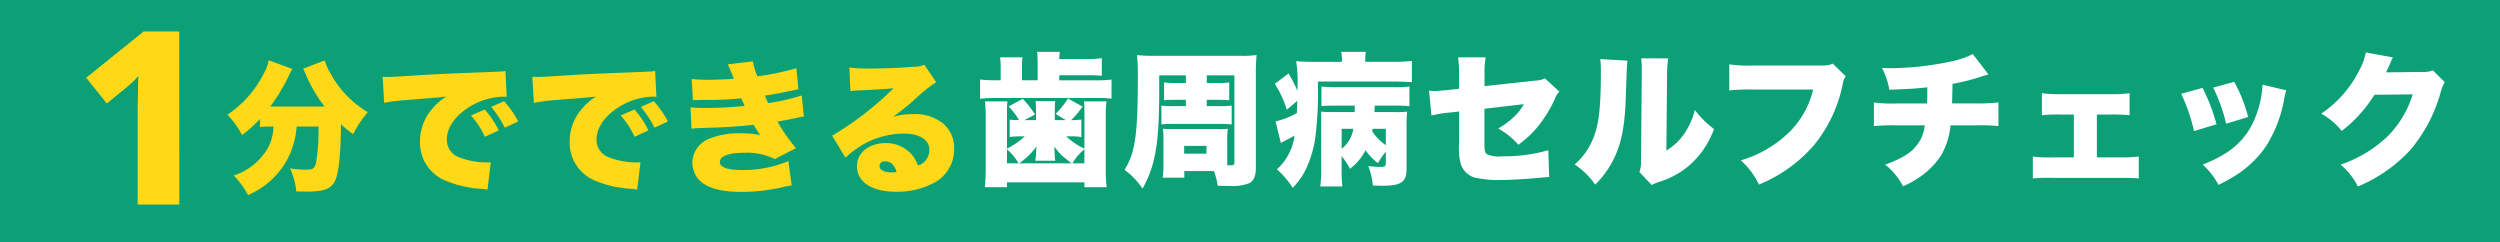 <svg xmlns="http://www.w3.org/2000/svg" width="330" height="32"><path fill="#0ca077" d="M0 0h330v32H0z" data-name="長方形 1259"/><path fill="#fff" d="M143.142 19.618A8.6 8.6 0 0 1 140.748 18h.874a5.7 5.7 0 0 1 1.121.1v-2.32a8 8 0 0 1-1.349.076 13 13 0 0 0 1.506-1.786l-1.938-1.064a11.2 11.2 0 0 1-1.615 2.033l1.349.817h-1.463v-1.235a11 11 0 0 1 .057-1.273h-2.59a12 12 0 0 1 .057 1.273v1.235h-1.539l1.406-.741a13.3 13.3 0 0 0-1.614-2.071l-1.881 1.007a9 9 0 0 1 1.387 1.8 11 11 0 0 1-1.235-.051v2.28a11 11 0 0 1 1.178-.08h.8a9.5 9.5 0 0 1-2.339 1.618v-4.9c0-.589.019-.874.057-1.33h-2.964a14 14 0 0 1 .1 1.919v6.933a24 24 0 0 1-.114 2.47h2.926v-.646h10.222v.646h2.926a22 22 0 0 1-.114-2.47V15.3a14 14 0 0 1 .095-1.919h-2.964c.038.418.057.779.057 1.33Zm0 1.938h-1.577a6.4 6.4 0 0 1 1.577-1.843Zm-8.607 0a9.3 9.3 0 0 0 2.261-2.2 3.4 3.4 0 0 1-.019.494 4 4 0 0 1-.019.418v.095a8 8 0 0 1-.1.855h2.642a4.7 4.7 0 0 1-.076-.912l-.019-.19c0-.3 0-.3-.019-.361v-.4a8 8 0 0 0 .988 1.178c.76.627 1.2.969 1.273 1.026Zm-1.615 0v-1.843a6.5 6.5 0 0 1 1.52 1.843Zm4.047-10.963H134.9V8.978a9 9 0 0 1 .076-1.406h-2.964a10 10 0 0 1 .076 1.387v1.634h-.513a16 16 0 0 1-2.2-.1v2.546a15 15 0 0 1 2.071-.1h13.186a20 20 0 0 1 2.09.076V10.5a14 14 0 0 1-2.052.1h-4.845v-.665h3.4a22 22 0 0 1 2.216.065V7.682a16 16 0 0 1-2.241.118h-3.382a8 8 0 0 1 .076-.95h-3a9.5 9.5 0 0 1 .076 1.387Zm19.57 3.42H155a11.5 11.5 0 0 1-1.691-.076v2.489A13 13 0 0 1 155 16.35h5.89a13 13 0 0 1 1.691.076v-2.489a12 12 0 0 1-1.71.076h-1.577v-.836h1.672c.513 0 .874.019 1.292.057v-2.356a8 8 0 0 1-1.292.076h-1.672V9.947h3.648v11.495c0 .342-.076.38-.7.38h-.247v-3.439a10 10 0 0 1 .071-1.383 14 14 0 0 1-1.5.038h-5.681c-.57 0-.7 0-1.387-.038a8 8 0 0 1 .076 1.311v3.572a12 12 0 0 1-.096 1.573h2.85v-.874h3.914a9 9 0 0 1 .494 1.938c.779.019 1.14.019 1.577.019a5.9 5.9 0 0 0 2.587-.361c.589-.3.874-.95.874-1.976V9.7a22 22 0 0 1 .1-2.432 15 15 0 0 1-2.147.1h-11.446a17 17 0 0 1-2.2-.1 25 25 0 0 1 .114 2.6c0 7.942-.323 10.184-1.748 12.559a9.9 9.9 0 0 1 2.371 2.473c1.71-3.1 2.2-5.985 2.2-13.053v-1.9h3.515v1.007h-1.6a8 8 0 0 1-1.273-.076v2.356a12 12 0 0 1 1.273-.057h1.6Zm-.228 5.244h2.945v1.026h-2.945Zm26.619 2.243c0 .475-.1.532-.817.532a13 13 0 0 1-1.5-.114 9.6 9.6 0 0 1 .608 2.565c.513.019.912.038 1.178.038 2.565 0 3.268-.475 3.268-2.223v-5.777a18 18 0 0 1 .075-1.786 11.5 11.5 0 0 1-1.729.057h-2.584c.019-.323.019-.323.038-.855h2.508a21 21 0 0 1 2.071.076v-2.584a16 16 0 0 1-2.052.076h-7.562a19 19 0 0 1-1.995-.076v2.565a31 31 0 0 1 1.976-.057h2.413v.855h-3.04a13 13 0 0 1-1.406-.057c.019.418.019.551.019 1.026v6.688a18 18 0 0 1-.114 2.166h2.907a18 18 0 0 1-.1-2.2v-1.809a9.4 9.4 0 0 1 1.11 1.672 7.1 7.1 0 0 0 2.049-2.451 8 8 0 0 0 1.634 1.71 11 11 0 0 1 1.045-1.52ZM177.1 17h1.534a4.05 4.05 0 0 1-1.534 2.637Zm5.828 0v2.166a6.6 6.6 0 0 1-1.805-1.847A2 2 0 0 0 181.2 17Zm-5.8-8.835h-3.434c-1.216 0-2.014-.038-2.6-.095a17 17 0 0 1 .168 3.53v.4a18 18 0 0 0-1.178-2.3l-1.805 1.368a13.8 13.8 0 0 1 1.577 3.42l1.387-1.178c-.038.969-.038 1.159-.057 1.615a10.7 10.7 0 0 1-2.812 1.1l.7 2.85c.133-.076.209-.133.285-.171.589-.285.893-.456 1.52-.817a7.2 7.2 0 0 1-2.334 4.467 11 11 0 0 1 2.09 2.432 9 9 0 0 0 1.577-2.128 14 14 0 0 0 1.463-4.978 48 48 0 0 0 .285-6.916h9.956c.893 0 1.767.038 2.451.076V8.047a24 24 0 0 1-2.432.114h-3.724v-.19a5.7 5.7 0 0 1 .076-1.121h-3.249a4.8 4.8 0 0 1 .1 1.1Zm15.472 3.549-1.482.171c-.627.057-1.52.133-1.786.133-.095 0-.342-.019-.7-.038l.323 3.268a14.5 14.5 0 0 1 2.508-.4l1.14-.133v4.142a8.4 8.4 0 0 0 .209 2.755 2.75 2.75 0 0 0 1.767 1.8 14 14 0 0 0 3.644.348c1.1 0 3.249-.133 5.073-.3.4-.038.418-.057.893-.076h.3l-.114-3.553a21.3 21.3 0 0 1-6.118.8 3.7 3.7 0 0 1-2.014-.3c-.266-.209-.3-.513-.3-1.9v-4.076l5.206-.608a6.4 6.4 0 0 1-1.387 1.748 10 10 0 0 1-2 1.463 10 10 0 0 1 2.66 2.147 13.5 13.5 0 0 0 2.736-2.6 18 18 0 0 0 2.052-3.363 2.54 2.54 0 0 1 .627-1.045l-1.9-1.748a3.5 3.5 0 0 1-1.349.3l-6.631.722v-1.52a11.6 11.6 0 0 1 .152-2.28h-3.643a16 16 0 0 1 .133 2.356ZM211.238 7.8a14 14 0 0 1 .076 1.748c0 4.921-.3 7.277-1.2 9.139a8.5 8.5 0 0 1-2.261 3.021 10.3 10.3 0 0 1 2.717 2.66 12.6 12.6 0 0 0 2.641-3.8c.912-2.071 1.292-4.18 1.406-8.151.133-3.762.133-3.762.209-4.408Zm5.4-.1a11 11 0 0 1 .076 1.482v.684l-.1 11.248a4.2 4.2 0 0 1-.209 1.6l1.634 1.71a4.3 4.3 0 0 1 .931-.4 11.4 11.4 0 0 0 3.99-2.166 11.64 11.64 0 0 0 3.287-4.826 12.6 12.6 0 0 1-2.527-2.508 9.6 9.6 0 0 1-1.482 3.249 7.3 7.3 0 0 1-2.28 2.09l.095-9.956a13.6 13.6 0 0 1 .152-2.2Zm25.289.7a3 3 0 0 1-1.387.247h-9.029a18.3 18.3 0 0 1-3.249-.152v3.439a26 26 0 0 1 3.192-.114h7.885a11.74 11.74 0 0 1-3.154 5.624 15.3 15.3 0 0 1-6.4 3.724 10 10 0 0 1 2.394 3.192 19.25 19.25 0 0 0 7.236-5.16 18.4 18.4 0 0 0 3.819-8.075 2.5 2.5 0 0 1 .4-1.064Zm18.483-1.265a11.3 11.3 0 0 1-2.394.874 39.8 39.8 0 0 1-8.322.991c-.285 0-.627 0-1.273-.038a9.8 9.8 0 0 1 .969 2.888c3.059-.133 3.211-.133 5.016-.323v.532c0 .665 0 1.026-.038 1.6h-3.99a18.4 18.4 0 0 1-3.021-.133v3.116a26 26 0 0 1 2.964-.095h3.743a4.96 4.96 0 0 1-.931 2.47c-.817 1.14-2 1.881-4.294 2.717a8.7 8.7 0 0 1 2.356 2.85 10.6 10.6 0 0 0 1.843-.976 10.3 10.3 0 0 0 3.154-3.04 9.6 9.6 0 0 0 1.273-4.028h3.382a26 26 0 0 1 2.945.095v-3.116a24 24 0 0 1-3 .133h-3.118c.019-.418.038-1.634.057-2.584a28 28 0 0 0 3.686-.912 7 7 0 0 1 1.064-.323Zm16.378 7.98h1.824a24 24 0 0 1 2.489.095V12.3a17 17 0 0 1-2.489.133h-6.631a17 17 0 0 1-2.451-.133v2.91a22 22 0 0 1 2.47-.095h1.748v5.662H270.9a17 17 0 0 1-2.565-.114v2.888a24 24 0 0 1 2.582-.076h8.835c1.349 0 1.881.019 2.565.076v-2.888a19 19 0 0 1-2.565.114h-2.964Zm11.134-2.736a24.2 24.2 0 0 1 1.691 4.921l2.964-.893a24 24 0 0 0-1.843-4.807Zm4.218-.817a22.4 22.4 0 0 1 1.71 4.769l2.907-.893a19.4 19.4 0 0 0-1.843-4.636Zm6.517-.38a13.3 13.3 0 0 1-.836 4.009c-1.178 3.154-3.249 5.054-7.068 6.536a9.7 9.7 0 0 1 2.09 2.679 26 26 0 0 0 2.3-1.273 13.8 13.8 0 0 0 3.99-3.857 17.2 17.2 0 0 0 2.375-6.194 7.6 7.6 0 0 1 .285-1.159Zm13.623-4.256a7.3 7.3 0 0 1-.817 2.28A14.95 14.95 0 0 1 306.409 15a9.4 9.4 0 0 1 2.7 2.28 17.8 17.8 0 0 0 4.313-4.769l5.054-.057a13.35 13.35 0 0 1-3.173 5.4 16.64 16.64 0 0 1-6.346 3.876 8.8 8.8 0 0 1 2.28 2.888 19.6 19.6 0 0 0 6.992-4.9 20.1 20.1 0 0 0 3.933-7.524 4.7 4.7 0 0 1 .551-1.349l-1.577-1.558a3.2 3.2 0 0 1-1.406.209l-4.769.057c.133-.266.133-.266.38-.817q.057-.114.171-.4c.057-.114.095-.228.133-.285a3 3 0 0 1 .228-.475Z" data-name="パス 10771"/><path fill="#ffd817" d="M23.672 27h-5.5V14.68q0-.416.016-1.248t.032-1.76.048-1.664a8 8 0 0 1-.7.752q-.448.432-.832.752L14.1 13.656l-2.72-3.392 7.584-6.112h4.7Z" data-name="パス 10770"/><path fill="#ffd817" d="M36.1 16.7a6.2 6.2 0 0 1-.817 2.964 8.04 8.04 0 0 1-4.427 3.5 11.5 11.5 0 0 1 1.881 2.584 11 11 0 0 0 1.896-1.048 10.5 10.5 0 0 0 3-3.154 10.6 10.6 0 0 0 1.52-4.845h2.888a25.6 25.6 0 0 1-.323 4.769c-.19.8-.418.931-1.406.931a16 16 0 0 1-2.014-.171 10.3 10.3 0 0 1 .817 3.04c1.159.019 1.159.019 1.349.019 2.356 0 3.268-.361 3.781-1.463.475-1.026.741-3.61.76-7.429a17 17 0 0 0 1.615 1.311 15 15 0 0 1 1.921-2.908 13.34 13.34 0 0 1-4.9-5.073 8 8 0 0 1-.779-1.748l-2.831 1.083c.114.266.247.532.361.817a18.6 18.6 0 0 0 2.451 4.18H35.68a25 25 0 0 0 2.413-3.99 7.5 7.5 0 0 1 .494-.969l-3.116-1.14a5.9 5.9 0 0 1-.665 1.767 14.16 14.16 0 0 1-4.788 5.415 12.2 12.2 0 0 1 1.938 2.679 17.4 17.4 0 0 0 2.356-2.109v1.068a9 9 0 0 1 1.288-.08Zm14.611-3.116a21 21 0 0 1 2.679-.361c3.553-.285 4.218-.342 4.636-.38l.893-.1a7.8 7.8 0 0 0-1.862 1.615 6.5 6.5 0 0 0-1.615 4.294 5.4 5.4 0 0 0 3.4 5.206 14.4 14.4 0 0 0 4.804 1.073 5 5 0 0 1 .7.1l.437-3.61c-.285.019-.418.019-.57.019a10 10 0 0 1-3.629-.684 2.43 2.43 0 0 1-1.6-2.356c0-1.558 1.121-3.154 3.021-4.313a8.9 8.9 0 0 1 4.351-1.33 3 3 0 0 1 .532.038l-.171-3.439a1.6 1.6 0 0 1-.437.076c-.1 0-.209.019-.855.038l-.8.038-1.957.076c-3.61.133-5.453.228-8.189.4-2.071.133-2.755.171-3.249.171-.152 0-.4 0-.722-.019Zm11.457 1.653a11.8 11.8 0 0 1 1.843 2.812l1.824-.836a12.3 12.3 0 0 0-1.843-2.755Zm2.66-1.121a13.6 13.6 0 0 1 1.805 2.736l1.767-.817a13 13 0 0 0-1.862-2.679Zm5.643-.532a21 21 0 0 1 2.679-.361c3.553-.285 4.218-.342 4.636-.38l.893-.1a7.8 7.8 0 0 0-1.862 1.615 6.5 6.5 0 0 0-1.617 4.303 5.4 5.4 0 0 0 3.4 5.206 14.4 14.4 0 0 0 4.806 1.064 5 5 0 0 1 .7.1l.437-3.61c-.285.019-.418.019-.57.019a10 10 0 0 1-3.629-.684 2.43 2.43 0 0 1-1.6-2.356c0-1.558 1.121-3.154 3.021-4.313a8.9 8.9 0 0 1 4.351-1.33 3 3 0 0 1 .532.038l-.171-3.439a1.6 1.6 0 0 1-.437.076c-.1 0-.209.019-.855.038l-.8.038-1.957.076c-3.61.133-5.453.228-8.189.4-2.071.133-2.755.171-3.249.171-.152 0-.4 0-.722-.019Zm11.457 1.653a11.8 11.8 0 0 1 1.843 2.812l1.824-.836a12.3 12.3 0 0 0-1.843-2.755Zm2.66-1.121a13.6 13.6 0 0 1 1.805 2.736l1.767-.817a13 13 0 0 0-1.862-2.679Zm6.878-.893c.437-.019.57-.019 1.425-.038a40 40 0 0 0 4.959-.209c.228.513.38.855.437 1.007a49 49 0 0 1-5.187.266 16 16 0 0 1-1.957-.076l.133 2.812a14 14 0 0 1 1.653-.1c2.736-.076 4.921-.209 6.536-.418.38.608.665 1.064.874 1.349a12.6 12.6 0 0 0-2.626-.216 10.2 10.2 0 0 0-4.066.7 3.48 3.48 0 0 0-2.261 3.135 3.55 3.55 0 0 0 .7 2.09c.931 1.2 2.869 1.805 5.757 1.805a24.4 24.4 0 0 0 5.32-.589 13 13 0 0 1 1.337-.266l-.437-3.211a15.2 15.2 0 0 1-6.042 1.178c-2.014 0-3-.342-3-1.045 0-.8 1.159-1.235 3.268-1.235a8.2 8.2 0 0 1 3.984.838l2.793-1.444a21.6 21.6 0 0 1-2.432-3.5 29 29 0 0 1 1.14-.209c1.9-.4 1.9-.4 2.337-.456l-.285-2.793a26 26 0 0 1-4.426 1.009c-.076-.133-.285-.627-.437-.988 1.9-.3 1.919-.323 3.021-.551 1.045-.209 1.045-.209 1.406-.285l-.266-2.774a35.5 35.5 0 0 1-5.149 1.064 8.6 8.6 0 0 1-.589-1.976l-3.325.4c.171.342.4.855.8 1.9-.855.076-2.318.133-3.4.133a18 18 0 0 1-2.166-.1Zm20.786-1.2c.38-.038.741-.076 1.254-.095 2.679-.133 3.439-.171 4.446-.285a42 42 0 0 1-8.113 6.27l1.761 2.895a14 14 0 0 1 1.824-1.425 10.93 10.93 0 0 1 5.852-1.748c2.109 0 3.4.817 3.4 2.147a2.13 2.13 0 0 1-1.5 2.071 4.5 4.5 0 0 0-.874-1.5 4.46 4.46 0 0 0-3.4-1.463c-2.2 0-3.781 1.273-3.781 3.04 0 2.109 1.957 3.382 5.168 3.382a10.3 10.3 0 0 0 5.035-1.2 4.96 4.96 0 0 0 2.622-4.465 4.22 4.22 0 0 0-1.386-3.285 5.84 5.84 0 0 0-4.066-1.292 9 9 0 0 0-2.6.342 35 35 0 0 0 2.622-2.071 20.4 20.4 0 0 1 3.059-2.489l-1.558-2.3a3.8 3.8 0 0 1-1.444.266 76 76 0 0 1-5.719.228 21 21 0 0 1-2.736-.133Zm6.1 10.678a3 3 0 0 1-.627.057c-1.026 0-1.634-.323-1.634-.836a.654.654 0 0 1 .741-.627c.736.005 1.268.505 1.515 1.413Z" data-name="パス 10772"/></svg>